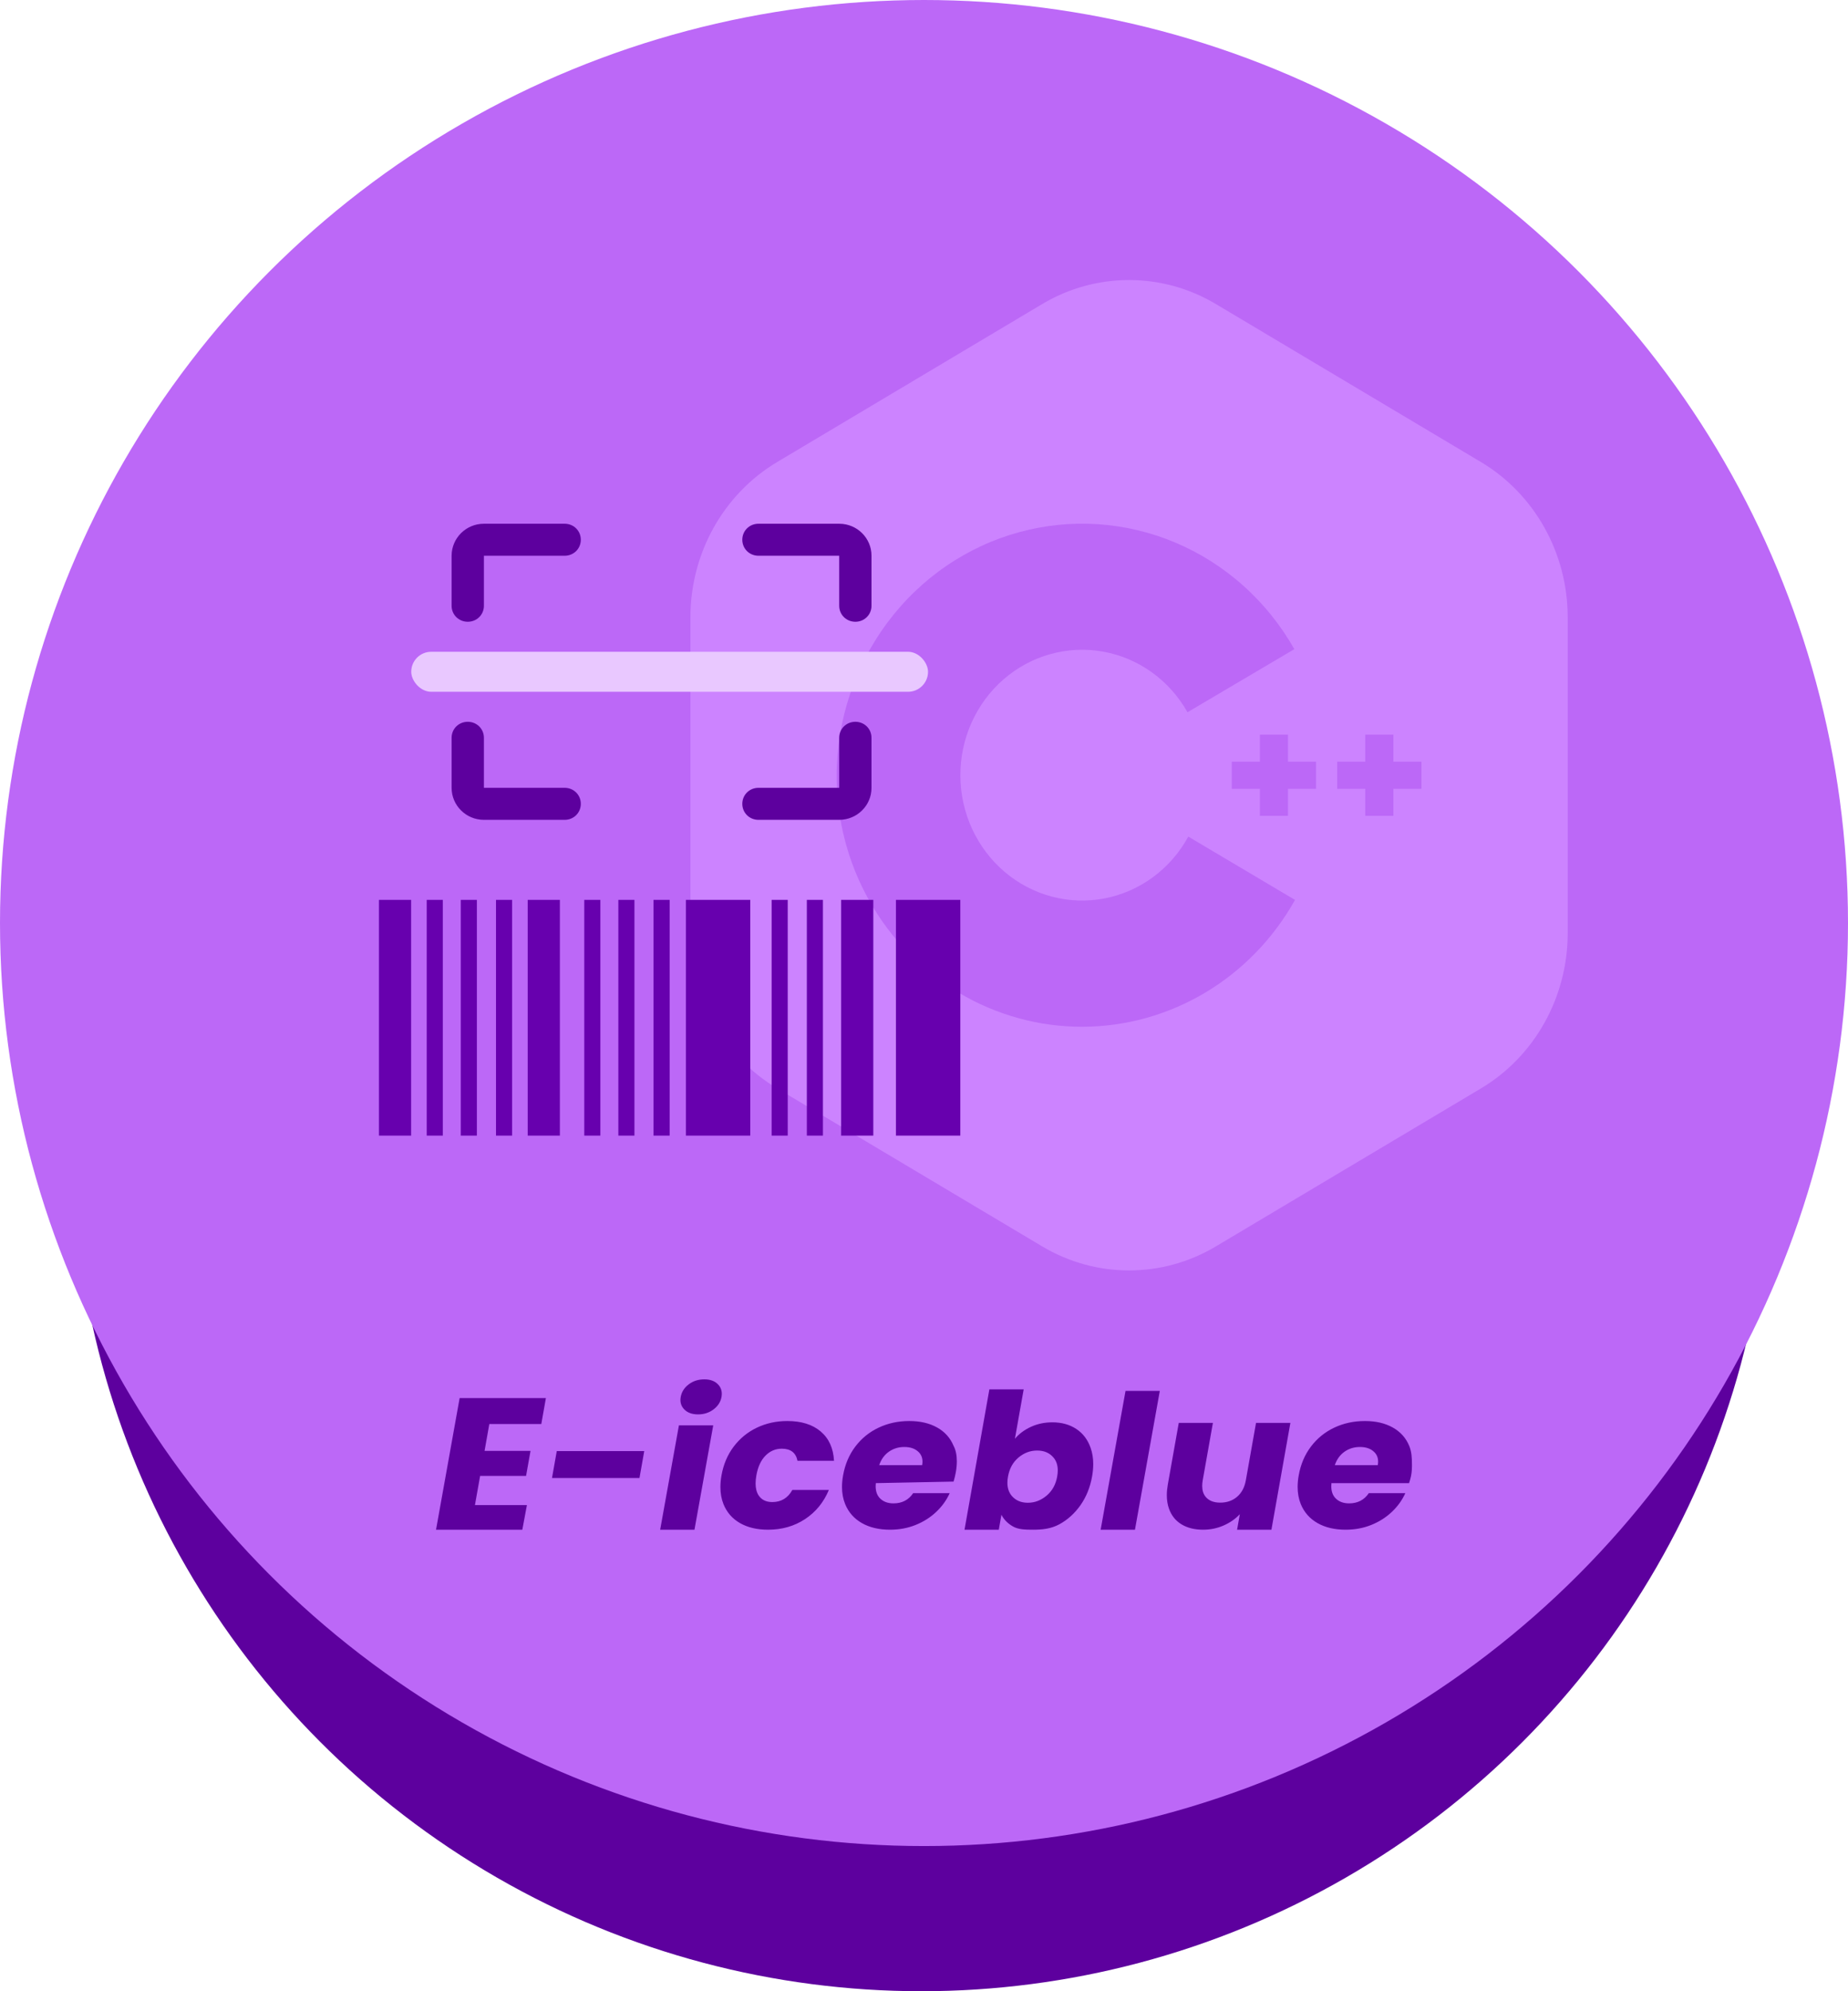 <svg viewBox="0 0 78 84" xmlns="http://www.w3.org/2000/svg" xmlns:xlink="http://www.w3.org/1999/xlink" width="78" height="84" fill="none" customFrame="#000000">
	<g id="barcode-c++">
		<ellipse id="椭圆 35" rx="35.823" ry="35.766" cx="38.89" cy="48.234" fill="rgb(93,0,158)" />
		<ellipse id="椭圆 34" rx="39" ry="38.938" cx="39" cy="38.938" fill="rgb(188,104,247)" />
		<path id="矢量 280" d="M43.99 12.826L32.805 19.489C30.538 20.84 29.141 23.337 29.141 26.04L29.141 39.367C29.141 42.069 30.538 44.566 32.805 45.917L43.99 52.58C46.258 53.931 49.052 53.931 51.319 52.58L62.504 45.917C64.772 44.566 66.169 42.069 66.169 39.367L66.169 26.04C66.169 23.337 64.772 20.84 62.504 19.489L51.319 12.826C49.052 11.475 46.258 11.475 43.99 12.826ZM49.854 35.78C49.963 35.623 50.064 35.461 50.156 35.292L54.66 37.963C54.434 38.367 54.183 38.755 53.907 39.125C53.632 39.496 53.334 39.846 53.013 40.177C52.693 40.507 52.353 40.815 51.994 41.099C51.634 41.384 51.258 41.643 50.866 41.877C50.473 42.111 50.068 42.317 49.649 42.496C49.23 42.675 48.802 42.826 48.364 42.947C47.926 43.068 47.482 43.16 47.033 43.221C46.583 43.283 46.132 43.314 45.678 43.314C45.225 43.315 44.773 43.285 44.323 43.224C43.874 43.164 43.43 43.074 42.992 42.953C42.553 42.833 42.125 42.684 41.706 42.506C41.286 42.328 40.88 42.122 40.487 41.889C40.094 41.657 39.718 41.398 39.358 41.115C38.998 40.831 38.657 40.524 38.336 40.195C38.015 39.865 37.716 39.515 37.44 39.145C37.163 38.775 36.911 38.388 36.684 37.984C36.234 37.181 35.892 36.331 35.659 35.435C35.427 34.539 35.311 33.627 35.312 32.699C35.313 32.41 35.327 32.12 35.351 31.831C35.376 31.542 35.412 31.255 35.459 30.969C35.506 30.683 35.565 30.4 35.634 30.119C35.704 29.838 35.785 29.561 35.877 29.286C35.968 29.012 36.071 28.742 36.184 28.477C36.297 28.211 36.42 27.951 36.554 27.696C36.688 27.441 36.832 27.191 36.985 26.948C37.113 26.746 37.247 26.548 37.388 26.355C37.416 26.316 37.445 26.278 37.474 26.239C37.646 26.01 37.827 25.788 38.017 25.574C38.206 25.359 38.404 25.153 38.611 24.956C38.817 24.758 39.03 24.569 39.251 24.389C39.472 24.21 39.7 24.039 39.935 23.879C40.169 23.718 40.41 23.568 40.656 23.427C40.903 23.287 41.154 23.157 41.411 23.038C41.556 22.97 41.702 22.906 41.849 22.846C41.964 22.799 42.078 22.755 42.194 22.712C42.46 22.615 42.728 22.529 43.001 22.454C43.273 22.379 43.548 22.316 43.825 22.264C44.102 22.212 44.381 22.172 44.661 22.143C44.942 22.115 45.223 22.098 45.504 22.093C45.786 22.089 46.068 22.096 46.349 22.114C46.63 22.133 46.91 22.164 47.188 22.206C47.467 22.248 47.744 22.302 48.018 22.368C48.293 22.433 48.564 22.51 48.833 22.598C49.101 22.686 49.365 22.786 49.626 22.896C49.886 23.007 50.142 23.128 50.393 23.26C50.644 23.392 50.889 23.534 51.129 23.686C51.368 23.839 51.602 24.001 51.828 24.173C52.055 24.345 52.275 24.526 52.487 24.717C52.7 24.907 52.904 25.107 53.101 25.314C53.297 25.522 53.486 25.737 53.665 25.961C53.845 26.184 54.015 26.415 54.176 26.652C54.338 26.89 54.489 27.134 54.631 27.385L50.122 30.046C50.028 29.879 49.925 29.718 49.814 29.563C49.703 29.407 49.584 29.259 49.457 29.117C49.33 28.975 49.196 28.84 49.055 28.714C48.914 28.587 48.766 28.468 48.612 28.358C48.459 28.248 48.299 28.147 48.135 28.054C47.97 27.962 47.801 27.879 47.628 27.806C47.454 27.733 47.278 27.669 47.097 27.616C46.917 27.563 46.735 27.52 46.55 27.487C46.366 27.454 46.18 27.431 45.993 27.419C45.806 27.408 45.618 27.406 45.431 27.415C45.244 27.424 45.058 27.444 44.873 27.474C44.688 27.504 44.505 27.545 44.324 27.596C44.143 27.646 43.965 27.707 43.791 27.778C43.617 27.848 43.446 27.929 43.281 28.018C43.115 28.108 42.954 28.207 42.799 28.315C42.643 28.423 42.494 28.54 42.351 28.664C42.208 28.789 42.072 28.921 41.943 29.061C41.815 29.201 41.693 29.348 41.58 29.502C41.467 29.656 41.362 29.815 41.266 29.981C41.169 30.146 41.082 30.317 41.004 30.492C40.925 30.667 40.857 30.846 40.798 31.029C40.738 31.212 40.689 31.398 40.65 31.587C40.61 31.775 40.581 31.965 40.562 32.157C40.542 32.349 40.534 32.542 40.535 32.734C40.536 32.928 40.547 33.12 40.569 33.311C40.591 33.503 40.623 33.693 40.664 33.881C40.706 34.069 40.758 34.254 40.819 34.436C40.881 34.618 40.952 34.797 41.032 34.971C41.113 35.145 41.202 35.314 41.301 35.478C41.399 35.642 41.506 35.801 41.621 35.953C41.737 36.105 41.86 36.25 41.99 36.388C42.121 36.526 42.259 36.657 42.403 36.78C42.548 36.903 42.699 37.017 42.855 37.123C43.012 37.229 43.174 37.325 43.341 37.413C43.508 37.5 43.679 37.578 43.854 37.647C44.029 37.715 44.208 37.773 44.389 37.822C44.571 37.87 44.754 37.908 44.94 37.935C45.037 37.95 45.136 37.962 45.234 37.97C45.322 37.978 45.41 37.984 45.499 37.987C45.686 37.993 45.873 37.989 46.06 37.975C46.247 37.961 46.433 37.936 46.617 37.9C46.801 37.865 46.983 37.819 47.163 37.763C47.342 37.708 47.518 37.642 47.69 37.566C47.863 37.491 48.031 37.406 48.194 37.311C48.358 37.217 48.516 37.113 48.668 37.001C48.82 36.889 48.966 36.768 49.106 36.639C49.245 36.511 49.378 36.374 49.503 36.231C49.628 36.087 49.745 35.937 49.854 35.78ZM55.548 32.131L54.362 32.131L54.362 30.992L53.178 30.992L53.178 32.131L51.991 32.131L51.991 33.275L53.178 33.275L53.178 34.415L54.362 34.415L54.362 33.275L55.548 33.275L55.548 32.131ZM59.997 32.131L58.811 32.131L58.811 30.992L57.625 30.992L57.625 32.131L56.439 32.131L56.439 33.275L57.625 33.275L57.625 34.415L58.811 34.415L58.811 33.275L59.997 33.275L59.997 32.131Z" fill="rgb(204,131,255)" fill-rule="evenodd" />
		<path id="矢量 260" d="M29.466 59.666C29.212 59.666 29.017 59.596 28.881 59.455C28.774 59.344 28.72 59.212 28.72 59.059C28.72 59.018 28.724 58.975 28.732 58.931C28.77 58.717 28.882 58.541 29.068 58.4C29.255 58.258 29.475 58.188 29.729 58.188C29.977 58.188 30.169 58.258 30.305 58.4C30.412 58.51 30.465 58.642 30.465 58.797C30.465 58.84 30.461 58.884 30.453 58.931C30.416 59.139 30.304 59.313 30.118 59.455C29.931 59.596 29.714 59.666 29.466 59.666ZM42.837 60.695C43.01 60.487 43.235 60.32 43.511 60.192C43.787 60.065 44.09 60.001 44.418 60.001C44.808 60.001 45.144 60.094 45.427 60.28C45.709 60.466 45.912 60.732 46.033 61.08Q46.143 61.391 46.143 61.763C46.143 61.928 46.127 62.102 46.094 62.285C46.013 62.742 45.85 63.146 45.605 63.496C45.359 63.844 45.062 64.113 44.712 64.303C44.363 64.492 43.994 64.531 43.604 64.531C43.27 64.531 42.99 64.523 42.764 64.399C42.538 64.273 42.373 64.106 42.268 63.9L42.157 64.531L40.71 64.531L41.759 58.611L43.207 58.611L42.837 60.695ZM48.953 58.675L47.904 64.531L46.456 64.531L47.506 58.675L48.953 58.675ZM20.653 60.073L20.452 61.206L22.392 61.206L22.204 62.261L20.265 62.261L20.046 63.492L22.24 63.492L22.046 64.531L18.404 64.531L19.4 58.979L23.041 58.979L22.847 60.073L20.653 60.073ZM30.453 62.238C30.535 61.775 30.707 61.371 30.968 61.025C31.231 60.678 31.558 60.411 31.949 60.225C32.341 60.039 32.768 59.946 33.231 59.946C33.824 59.946 34.293 60.093 34.638 60.385C34.985 60.678 35.173 61.09 35.202 61.624L33.661 61.624C33.592 61.283 33.371 61.113 32.998 61.113C32.733 61.113 32.504 61.21 32.311 61.405C32.118 61.599 31.989 61.876 31.925 62.238Q31.892 62.424 31.892 62.581C31.892 62.782 31.933 62.946 32.014 63.075C32.138 63.268 32.333 63.365 32.597 63.365C32.971 63.365 33.253 63.195 33.443 62.854L34.984 62.854C34.767 63.375 34.431 63.786 33.977 64.085C33.525 64.382 33.005 64.531 32.417 64.531C31.954 64.531 31.56 64.438 31.234 64.252C30.909 64.065 30.677 63.799 30.537 63.453C30.45 63.236 30.407 62.996 30.407 62.733C30.407 62.576 30.422 62.411 30.453 62.238ZM40.344 62.101C40.321 62.23 40.289 62.363 40.248 62.501L36.966 62.566C36.962 62.61 36.959 62.653 36.959 62.695C36.959 62.909 37.018 63.078 37.136 63.201C37.277 63.347 37.469 63.42 37.712 63.42C38.073 63.42 38.35 63.276 38.543 62.989L40.084 62.989C39.953 63.282 39.763 63.546 39.515 63.78C39.268 64.014 38.977 64.198 38.642 64.332C38.308 64.465 37.949 64.531 37.566 64.531C37.103 64.531 36.707 64.438 36.379 64.252C36.051 64.065 35.816 63.799 35.673 63.453C35.584 63.234 35.539 62.992 35.539 62.727Q35.539 62.494 35.585 62.238C35.667 61.775 35.839 61.371 36.1 61.025C36.363 60.678 36.691 60.411 37.086 60.225C37.48 60.039 37.911 59.946 38.38 59.946C38.838 59.946 39.228 60.037 39.552 60.218C39.876 60.398 40.108 60.656 40.248 60.992C40.341 61.166 40.386 61.389 40.386 61.645C40.386 61.788 40.372 61.941 40.344 62.101ZM59.523 62.403C59.507 62.459 59.49 62.515 59.474 62.566L56.197 62.566C56.193 62.61 56.19 62.653 56.19 62.695C56.19 62.909 56.249 63.078 56.367 63.201C56.508 63.347 56.7 63.42 56.943 63.42C57.304 63.42 57.581 63.276 57.774 62.989L59.315 62.989C59.184 63.282 58.994 63.546 58.746 63.78C58.499 64.014 58.208 64.198 57.873 64.332C57.539 64.465 57.18 64.531 56.797 64.531C56.334 64.531 55.938 64.438 55.61 64.252C55.282 64.065 55.047 63.799 54.904 63.453C54.815 63.234 54.77 62.992 54.77 62.727C54.77 62.572 54.785 62.409 54.816 62.238C54.898 61.775 55.07 61.371 55.331 61.025C55.594 60.678 55.922 60.411 56.317 60.225C56.711 60.039 57.142 59.946 57.611 59.946C58.069 59.946 58.459 60.037 58.783 60.218C59.107 60.398 59.339 60.656 59.479 60.992C59.581 61.237 59.595 61.495 59.595 61.788C59.595 61.808 59.595 61.829 59.595 61.85C59.594 62.033 59.577 62.218 59.523 62.403ZM54.464 60.025L53.664 64.531L52.215 64.531L52.33 63.876C52.149 64.072 51.922 64.231 51.648 64.352C51.376 64.471 51.088 64.531 50.783 64.531C50.422 64.531 50.116 64.455 49.866 64.303C49.617 64.151 49.442 63.931 49.34 63.644C49.279 63.473 49.249 63.283 49.249 63.076C49.249 62.935 49.263 62.787 49.29 62.63L49.753 60.025L51.194 60.025L50.764 62.447C50.749 62.531 50.742 62.61 50.742 62.684C50.742 62.87 50.789 63.023 50.885 63.141C51.02 63.306 51.226 63.389 51.503 63.389C51.785 63.389 52.023 63.306 52.215 63.141C52.408 62.976 52.531 62.744 52.584 62.447L53.014 60.025L54.464 60.025ZM30.104 60.128L29.312 64.531L27.864 64.531L28.656 60.128L30.104 60.128ZM38.922 61.807C38.932 61.755 38.936 61.705 38.936 61.658C38.936 61.492 38.88 61.356 38.767 61.249C38.622 61.11 38.423 61.041 38.169 61.041C37.925 61.041 37.708 61.107 37.517 61.241C37.328 61.374 37.192 61.562 37.109 61.807L38.922 61.807ZM58.153 61.807C58.163 61.755 58.167 61.705 58.167 61.658C58.167 61.492 58.111 61.356 57.998 61.249C57.853 61.11 57.654 61.041 57.4 61.041C57.156 61.041 56.939 61.107 56.748 61.241C56.559 61.374 56.423 61.562 56.34 61.807L58.153 61.807ZM44.622 62.285C44.638 62.194 44.646 62.109 44.646 62.029C44.646 61.807 44.585 61.625 44.462 61.483C44.297 61.288 44.068 61.191 43.774 61.191C43.486 61.191 43.224 61.289 42.987 61.487C42.753 61.684 42.605 61.952 42.545 62.293C42.528 62.384 42.52 62.47 42.52 62.551C42.52 62.773 42.581 62.955 42.701 63.1C42.867 63.296 43.095 63.394 43.383 63.394C43.671 63.394 43.934 63.295 44.172 63.096C44.412 62.896 44.562 62.625 44.622 62.285ZM27.192 61.214L26.991 62.349L23.299 62.349L23.5 61.214L27.192 61.214Z" fill="rgb(93,0,158)" fill-rule="evenodd" />
		<g id="组合 234">
			<path id="矢量 35" d="M37.816 37.961L40.533 37.961L40.533 47.906L37.816 47.906L37.816 37.961ZM28.95 37.961L31.667 37.961L31.667 47.906L28.95 47.906L28.95 37.961ZM15.994 37.961L17.353 37.961L17.353 47.906L15.994 47.906L15.994 37.961ZM18.011 37.961L18.691 37.961L18.691 47.906L18.011 47.906L18.011 37.961ZM19.449 37.961L20.128 37.961L20.128 47.906L19.449 47.906L19.449 37.961ZM20.935 37.961L21.614 37.961L21.614 47.906L20.935 47.906L20.935 37.961ZM24.661 37.961L25.34 37.961L25.34 47.906L24.661 47.906L24.661 37.961ZM26.099 37.961L26.778 37.961L26.778 47.906L26.099 47.906L26.099 37.961ZM27.584 37.961L28.264 37.961L28.264 47.906L27.584 47.906L27.584 37.961ZM32.569 37.961L33.248 37.961L33.248 47.906L32.569 47.906L32.569 37.961ZM34.055 37.961L34.734 37.961L34.734 47.906L34.055 47.906L34.055 37.961ZM22.273 37.961L23.631 37.961L23.631 47.906L22.273 47.906L22.273 37.961ZM35.501 37.961L36.86 37.961L36.86 47.906L35.501 47.906L35.501 37.961Z" fill="rgb(103,0,174)" fill-rule="evenodd" />
			<path id="矢量 49(边框)" d="M19.061 23.444L19.061 25.554C19.061 25.932 19.361 26.229 19.743 26.229C20.125 26.229 20.425 25.932 20.425 25.554L20.425 23.444L23.833 23.444C24.215 23.444 24.515 23.147 24.515 22.769C24.515 22.391 24.215 22.094 23.833 22.094L20.425 22.094C20.328 22.094 20.233 22.104 20.14 22.123C20.056 22.141 19.974 22.167 19.894 22.2C19.815 22.233 19.74 22.273 19.67 22.319C19.595 22.369 19.526 22.425 19.461 22.489C19.396 22.553 19.339 22.622 19.289 22.697C19.242 22.766 19.202 22.84 19.169 22.918C19.135 22.998 19.109 23.079 19.091 23.162C19.072 23.254 19.061 23.348 19.061 23.444ZM32.013 22.094L35.421 22.094C35.518 22.094 35.613 22.104 35.706 22.123C35.79 22.141 35.872 22.167 35.952 22.2C36.031 22.233 36.106 22.273 36.176 22.319C36.251 22.369 36.32 22.425 36.385 22.489C36.45 22.553 36.507 22.622 36.557 22.697C36.603 22.766 36.644 22.84 36.677 22.918C36.711 22.998 36.737 23.079 36.755 23.162C36.774 23.254 36.784 23.348 36.784 23.444L36.784 25.554C36.784 25.932 36.484 26.229 36.103 26.229C35.721 26.229 35.421 25.932 35.421 25.554L35.421 23.444L32.013 23.444C31.631 23.444 31.331 23.147 31.331 22.769C31.331 22.391 31.631 22.094 32.013 22.094ZM20.425 31.124C20.425 30.746 20.125 30.449 19.743 30.449C19.361 30.449 19.061 30.746 19.061 31.124L19.061 33.234C19.061 33.331 19.072 33.425 19.091 33.517C19.109 33.6 19.135 33.681 19.169 33.76C19.202 33.839 19.242 33.913 19.289 33.982C19.339 34.056 19.396 34.125 19.461 34.189C19.526 34.253 19.595 34.31 19.67 34.359C19.74 34.406 19.815 34.445 19.894 34.478C19.974 34.512 20.056 34.538 20.14 34.555C20.233 34.575 20.328 34.585 20.425 34.585L23.833 34.585C24.215 34.585 24.515 34.288 24.515 33.91C24.515 33.532 24.215 33.234 23.833 33.234L20.425 33.234L20.425 31.124ZM36.784 31.124C36.784 30.746 36.484 30.449 36.103 30.449C35.721 30.449 35.421 30.746 35.421 31.124L35.421 33.234L32.013 33.234C31.631 33.234 31.331 33.532 31.331 33.91C31.331 34.288 31.631 34.585 32.013 34.585L35.421 34.585C35.518 34.585 35.613 34.575 35.706 34.555C35.79 34.538 35.872 34.512 35.952 34.478C36.031 34.445 36.106 34.406 36.176 34.359C36.251 34.31 36.32 34.253 36.385 34.189C36.45 34.125 36.507 34.056 36.557 33.982C36.603 33.913 36.644 33.839 36.677 33.76C36.711 33.681 36.737 33.6 36.755 33.517C36.774 33.425 36.784 33.331 36.784 33.234L36.784 31.124Z" fill="rgb(93,0,158)" fill-rule="evenodd" />
			<rect id="矩形 383" width="21.813" height="1.688" x="17.357" y="27.495" rx="0.844" fill="rgb(233,200,255)" />
		</g>
	</g>
</svg>
